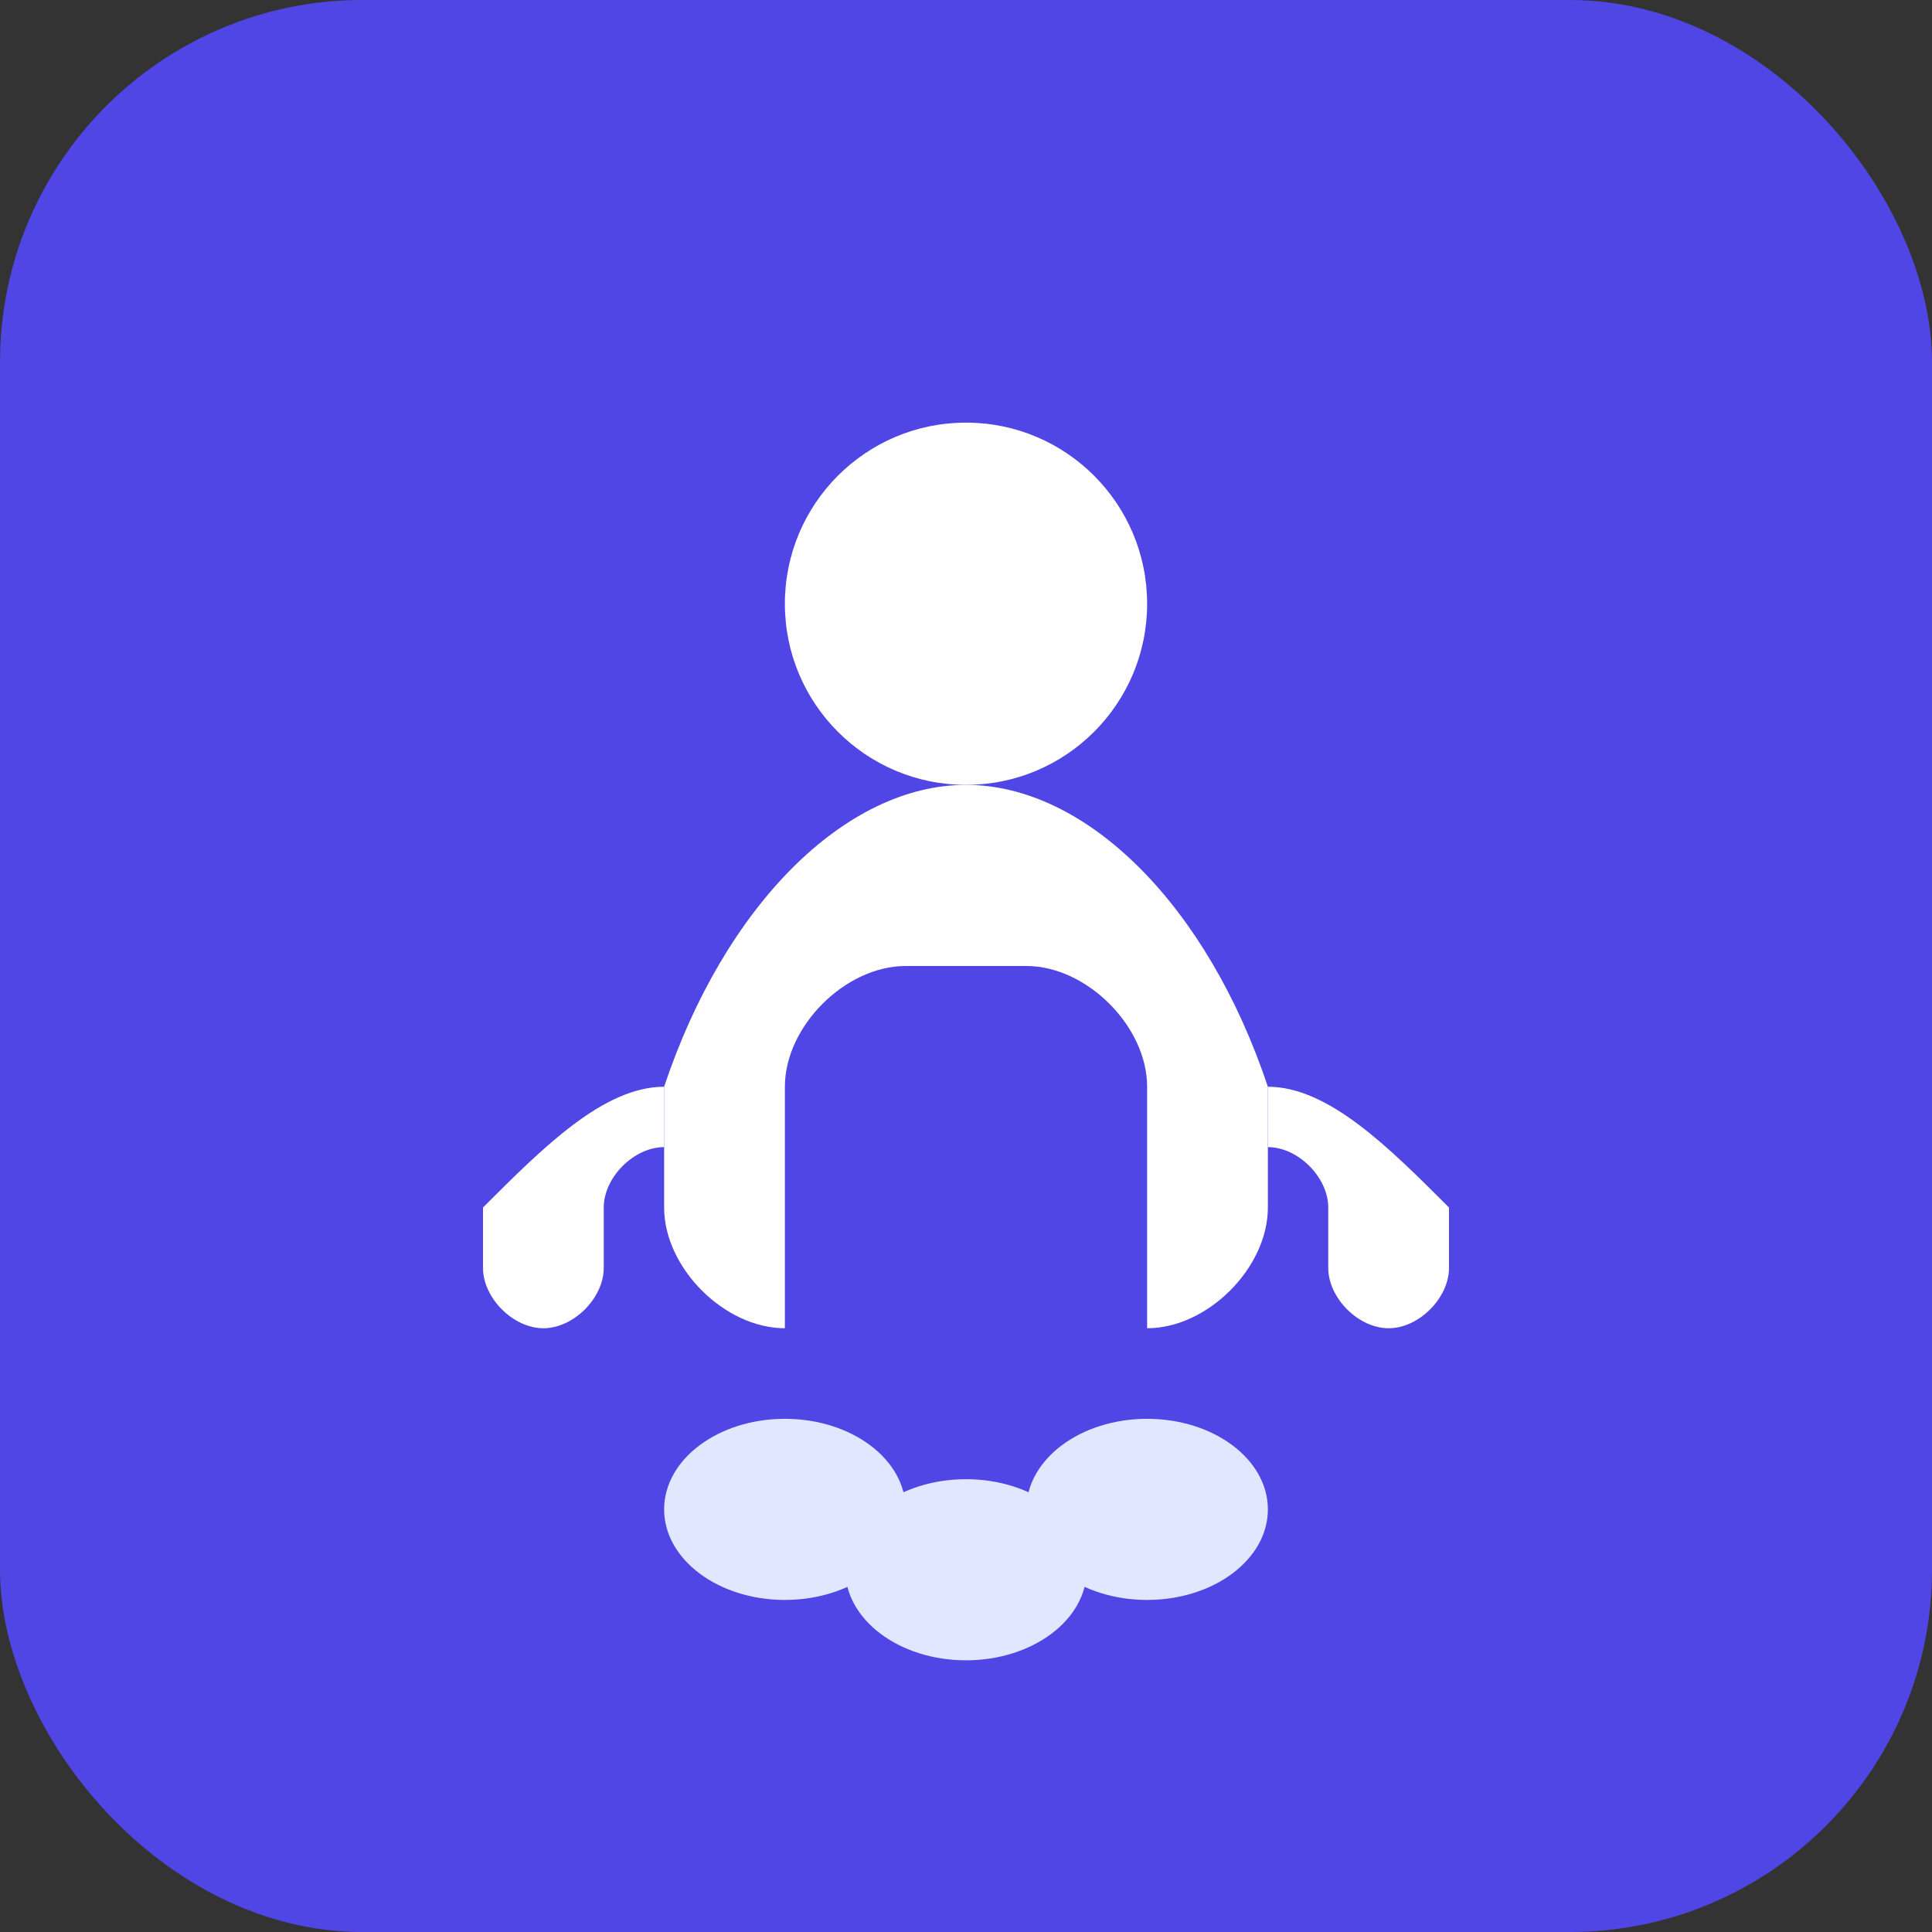 <svg width="32" height="32" viewBox="0 0 32 32" fill="none" xmlns="http://www.w3.org/2000/svg">
  <rect x="0" y="0" width="32" height="32" fill="#333333" stroke="none"/>
  <!-- Фон -->
  <rect width="32" height="32" rx="6" fill="#4F46E5"/>
  
  <!-- Стилізована йога поза (медитація) -->
  <!-- Голова -->
  <circle cx="16" cy="10" r="3" fill="#FFFFFF"/>
  
  <!-- Тіло та руки (lotus position) -->
  <path d="M16 13 C14 13, 12 15, 11 18 L11 20 C11 21, 12 22, 13 22 L13 22 C13 22, 13 21, 13 20 L13 18 C13 17, 14 16, 15 16 L17 16 C18 16, 19 17, 19 18 L19 20 C19 21, 19 22, 19 22 L19 22 C20 22, 21 21, 21 20 L21 18 C20 15, 18 13, 16 13 Z" fill="#FFFFFF"/>
  
  <!-- Руки в медитативній позі -->
  <path d="M11 18 C10 18, 9 19, 8 20 L8 21 C8 21.5, 8.5 22, 9 22 C9.5 22, 10 21.5, 10 21 L10 20 C10 19.5, 10.5 19, 11 19 Z" fill="#FFFFFF"/>
  <path d="M21 18 C22 18, 23 19, 24 20 L24 21 C24 21.5, 23.5 22, 23 22 C22.5 22, 22 21.5, 22 21 L22 20 C22 19.5, 21.5 19, 21 19 Z" fill="#FFFFFF"/>
  
  <!-- Lotus елемент (три пелюстки знизу) -->
  <ellipse cx="13" cy="25" rx="2" ry="1.5" fill="#E0E7FF"/>
  <ellipse cx="16" cy="26" rx="2" ry="1.5" fill="#E0E7FF"/>
  <ellipse cx="19" cy="25" rx="2" ry="1.5" fill="#E0E7FF"/>
</svg>